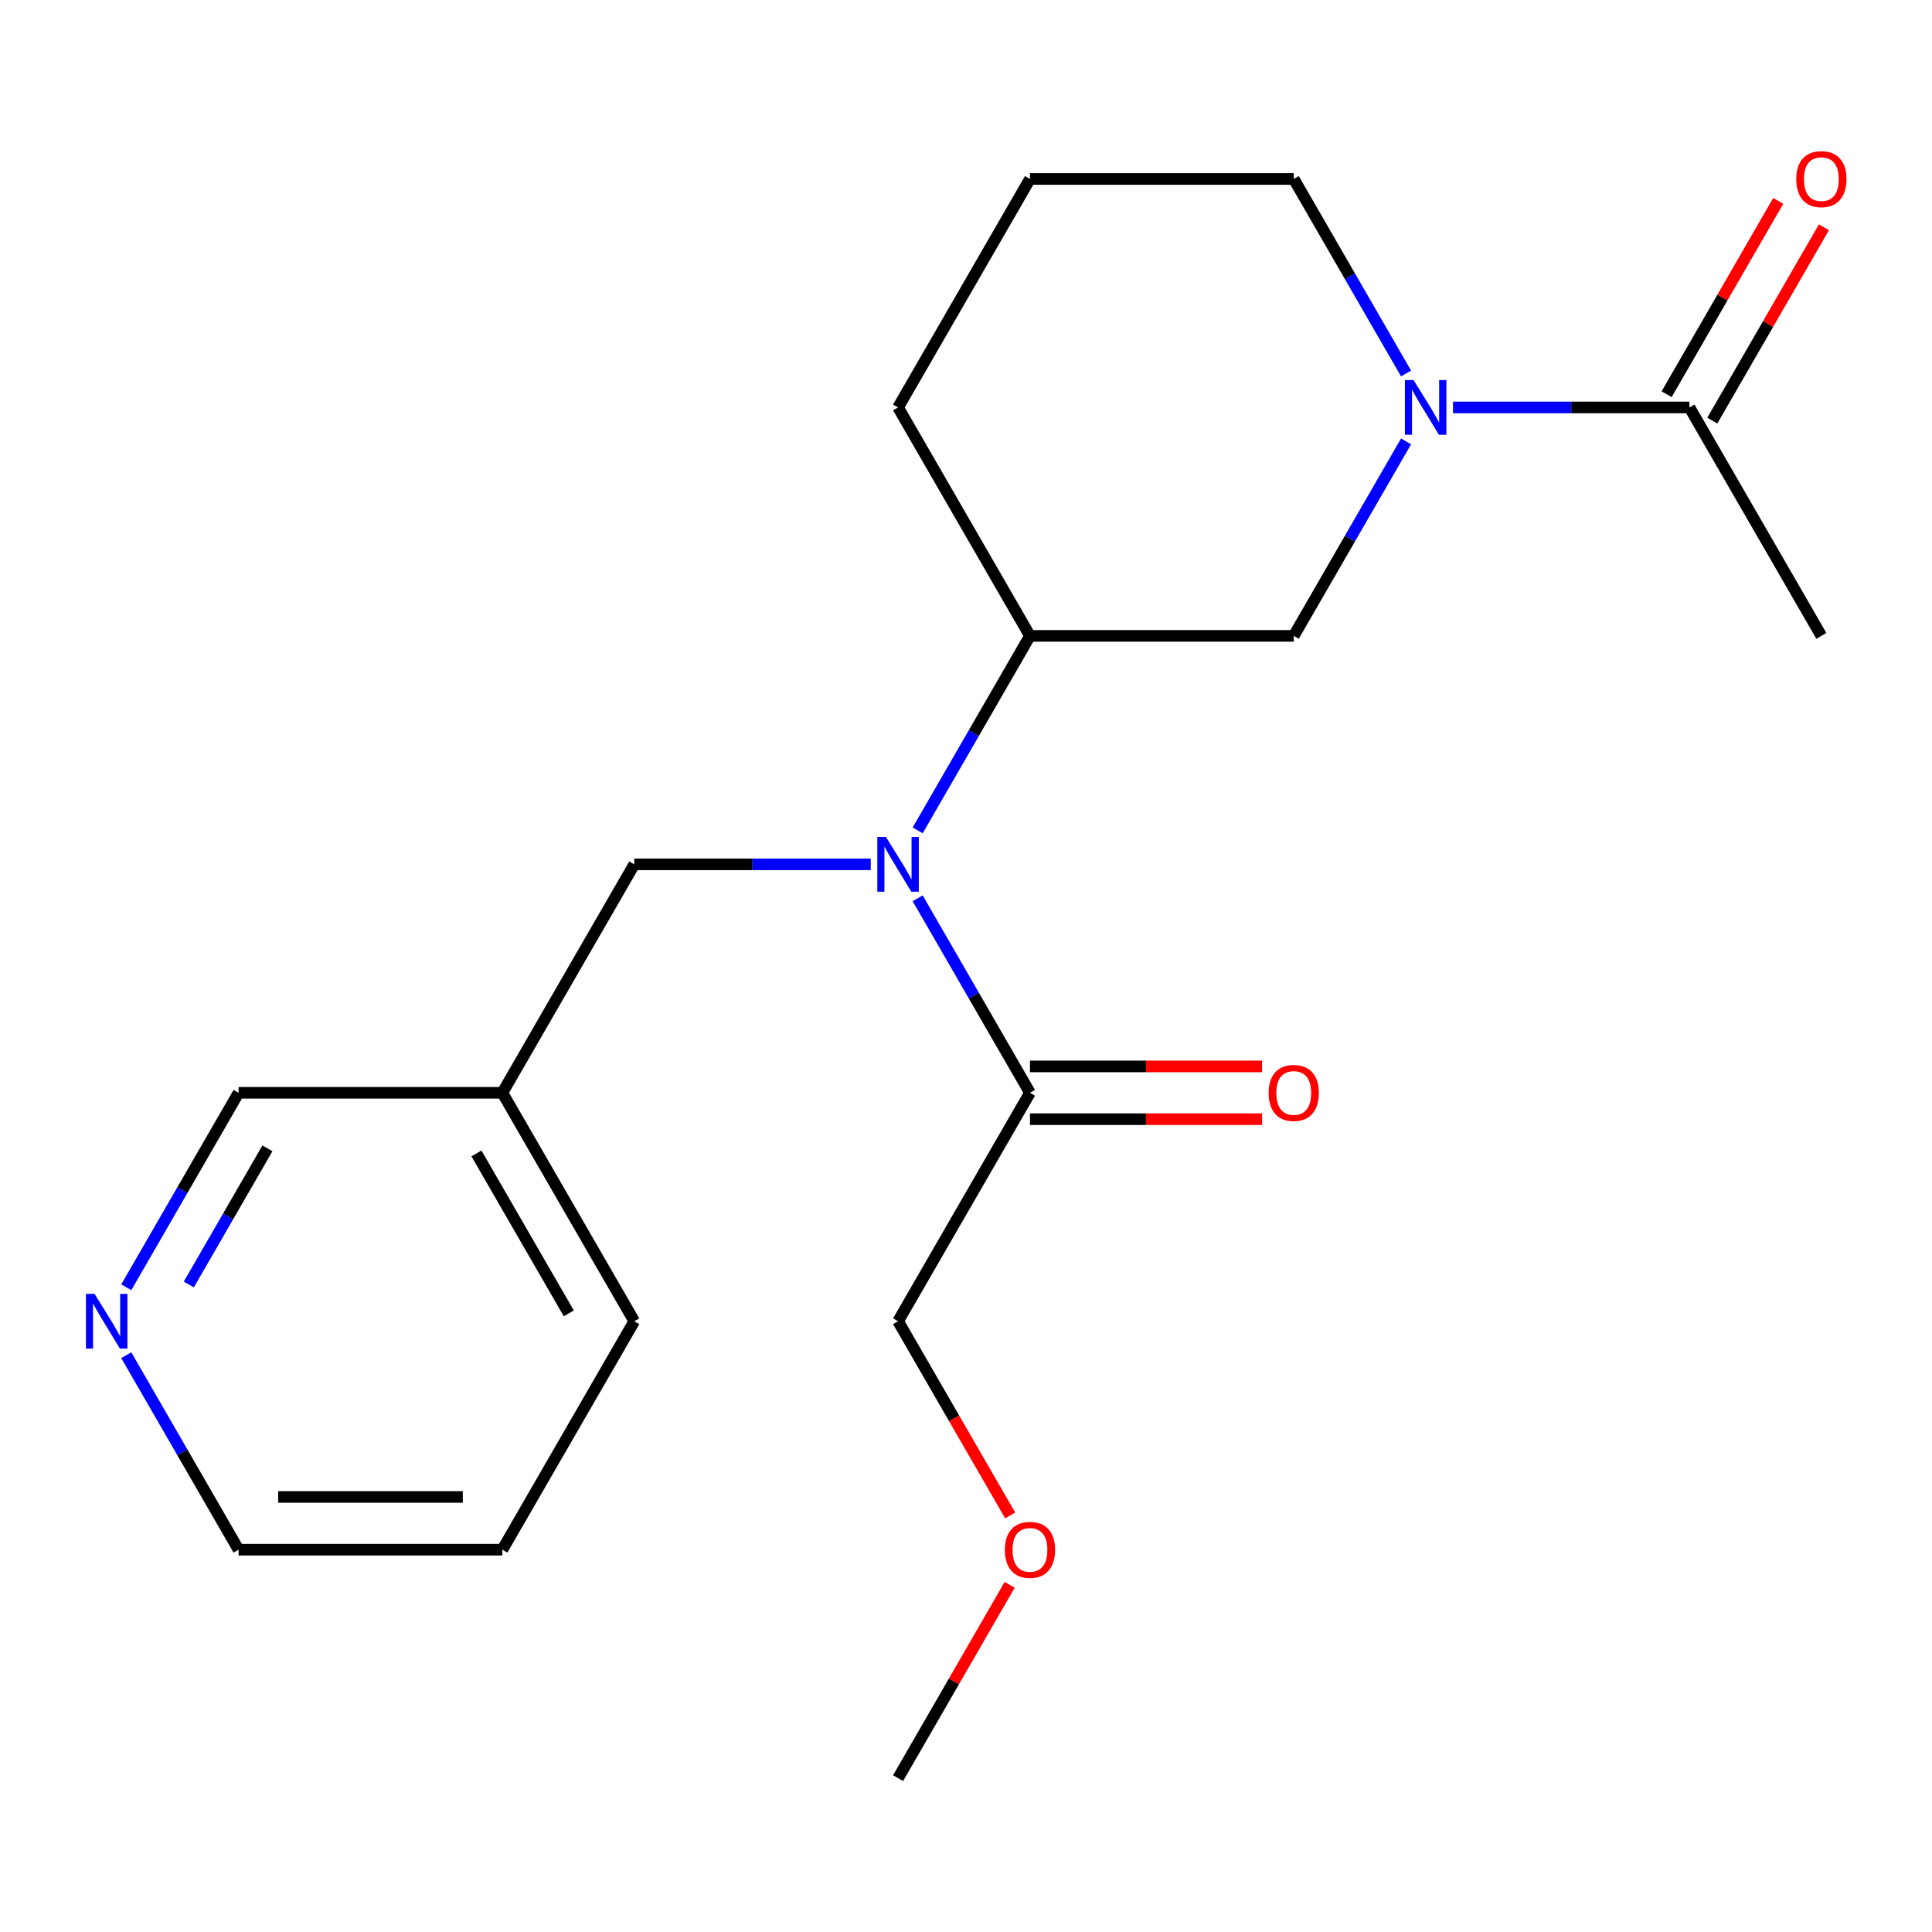 <?xml version='1.0' encoding='iso-8859-1'?>
<svg version='1.1' baseProfile='full'
              xmlns='http://www.w3.org/2000/svg'
                      xmlns:rdkit='http://www.rdkit.org/xml'
                      xmlns:xlink='http://www.w3.org/1999/xlink'
                  xml:space='preserve'
width='1000px' height='1000px' viewBox='0 0 1000 1000'>
<!-- END OF HEADER -->
<rect style='opacity:1.0;fill:#FFFFFF;stroke:none' width='1000' height='1000' x='0' y='0'> </rect>
<path class='bond-1' d='M 752.075,210.884 L 813.269,210.884' style='fill:none;fill-rule:evenodd;stroke:#0000FF;stroke-width:6px;stroke-linecap:butt;stroke-linejoin:miter;stroke-opacity:1' />
<path class='bond-1' d='M 813.269,210.884 L 874.463,210.884' style='fill:none;fill-rule:evenodd;stroke:#000000;stroke-width:6px;stroke-linecap:butt;stroke-linejoin:miter;stroke-opacity:1' />
<path class='bond-4' d='M 727.775,228.458 L 698.713,278.795' style='fill:none;fill-rule:evenodd;stroke:#0000FF;stroke-width:6px;stroke-linecap:butt;stroke-linejoin:miter;stroke-opacity:1' />
<path class='bond-4' d='M 698.713,278.795 L 669.65,329.133' style='fill:none;fill-rule:evenodd;stroke:#000000;stroke-width:6px;stroke-linecap:butt;stroke-linejoin:miter;stroke-opacity:1' />
<path class='bond-10' d='M 727.775,193.311 L 698.713,142.973' style='fill:none;fill-rule:evenodd;stroke:#0000FF;stroke-width:6px;stroke-linecap:butt;stroke-linejoin:miter;stroke-opacity:1' />
<path class='bond-10' d='M 698.713,142.973 L 669.65,92.635' style='fill:none;fill-rule:evenodd;stroke:#000000;stroke-width:6px;stroke-linecap:butt;stroke-linejoin:miter;stroke-opacity:1' />
<path class='bond-0' d='M 474.984,429.808 L 504.046,379.47' style='fill:none;fill-rule:evenodd;stroke:#0000FF;stroke-width:6px;stroke-linecap:butt;stroke-linejoin:miter;stroke-opacity:1' />
<path class='bond-0' d='M 504.046,379.47 L 533.109,329.133' style='fill:none;fill-rule:evenodd;stroke:#000000;stroke-width:6px;stroke-linecap:butt;stroke-linejoin:miter;stroke-opacity:1' />
<path class='bond-2' d='M 474.984,464.955 L 504.046,515.292' style='fill:none;fill-rule:evenodd;stroke:#0000FF;stroke-width:6px;stroke-linecap:butt;stroke-linejoin:miter;stroke-opacity:1' />
<path class='bond-2' d='M 504.046,515.292 L 533.109,565.63' style='fill:none;fill-rule:evenodd;stroke:#000000;stroke-width:6px;stroke-linecap:butt;stroke-linejoin:miter;stroke-opacity:1' />
<path class='bond-5' d='M 450.684,447.381 L 389.49,447.381' style='fill:none;fill-rule:evenodd;stroke:#0000FF;stroke-width:6px;stroke-linecap:butt;stroke-linejoin:miter;stroke-opacity:1' />
<path class='bond-5' d='M 389.49,447.381 L 328.296,447.381' style='fill:none;fill-rule:evenodd;stroke:#000000;stroke-width:6px;stroke-linecap:butt;stroke-linejoin:miter;stroke-opacity:1' />
<path class='bond-6' d='M 886.288,217.711 L 915.177,167.674' style='fill:none;fill-rule:evenodd;stroke:#000000;stroke-width:6px;stroke-linecap:butt;stroke-linejoin:miter;stroke-opacity:1' />
<path class='bond-6' d='M 915.177,167.674 L 944.066,117.636' style='fill:none;fill-rule:evenodd;stroke:#FF0000;stroke-width:6px;stroke-linecap:butt;stroke-linejoin:miter;stroke-opacity:1' />
<path class='bond-6' d='M 862.638,204.057 L 891.527,154.019' style='fill:none;fill-rule:evenodd;stroke:#000000;stroke-width:6px;stroke-linecap:butt;stroke-linejoin:miter;stroke-opacity:1' />
<path class='bond-6' d='M 891.527,154.019 L 920.416,103.982' style='fill:none;fill-rule:evenodd;stroke:#FF0000;stroke-width:6px;stroke-linecap:butt;stroke-linejoin:miter;stroke-opacity:1' />
<path class='bond-14' d='M 874.463,210.884 L 942.734,329.133' style='fill:none;fill-rule:evenodd;stroke:#000000;stroke-width:6px;stroke-linecap:butt;stroke-linejoin:miter;stroke-opacity:1' />
<path class='bond-7' d='M 533.109,579.284 L 593.173,579.284' style='fill:none;fill-rule:evenodd;stroke:#000000;stroke-width:6px;stroke-linecap:butt;stroke-linejoin:miter;stroke-opacity:1' />
<path class='bond-7' d='M 593.173,579.284 L 653.237,579.284' style='fill:none;fill-rule:evenodd;stroke:#FF0000;stroke-width:6px;stroke-linecap:butt;stroke-linejoin:miter;stroke-opacity:1' />
<path class='bond-7' d='M 533.109,551.976 L 593.173,551.976' style='fill:none;fill-rule:evenodd;stroke:#000000;stroke-width:6px;stroke-linecap:butt;stroke-linejoin:miter;stroke-opacity:1' />
<path class='bond-7' d='M 593.173,551.976 L 653.237,551.976' style='fill:none;fill-rule:evenodd;stroke:#FF0000;stroke-width:6px;stroke-linecap:butt;stroke-linejoin:miter;stroke-opacity:1' />
<path class='bond-12' d='M 533.109,565.63 L 464.838,683.878' style='fill:none;fill-rule:evenodd;stroke:#000000;stroke-width:6px;stroke-linecap:butt;stroke-linejoin:miter;stroke-opacity:1' />
<path class='bond-3' d='M 533.109,329.133 L 669.65,329.133' style='fill:none;fill-rule:evenodd;stroke:#000000;stroke-width:6px;stroke-linecap:butt;stroke-linejoin:miter;stroke-opacity:1' />
<path class='bond-21' d='M 533.109,329.133 L 464.838,210.884' style='fill:none;fill-rule:evenodd;stroke:#000000;stroke-width:6px;stroke-linecap:butt;stroke-linejoin:miter;stroke-opacity:1' />
<path class='bond-9' d='M 328.296,447.381 L 260.025,565.63' style='fill:none;fill-rule:evenodd;stroke:#000000;stroke-width:6px;stroke-linecap:butt;stroke-linejoin:miter;stroke-opacity:1' />
<path class='bond-8' d='M 65.359,666.305 L 94.421,615.967' style='fill:none;fill-rule:evenodd;stroke:#0000FF;stroke-width:6px;stroke-linecap:butt;stroke-linejoin:miter;stroke-opacity:1' />
<path class='bond-8' d='M 94.421,615.967 L 123.484,565.63' style='fill:none;fill-rule:evenodd;stroke:#000000;stroke-width:6px;stroke-linecap:butt;stroke-linejoin:miter;stroke-opacity:1' />
<path class='bond-8' d='M 97.727,664.858 L 118.071,629.621' style='fill:none;fill-rule:evenodd;stroke:#0000FF;stroke-width:6px;stroke-linecap:butt;stroke-linejoin:miter;stroke-opacity:1' />
<path class='bond-8' d='M 118.071,629.621 L 138.415,594.385' style='fill:none;fill-rule:evenodd;stroke:#000000;stroke-width:6px;stroke-linecap:butt;stroke-linejoin:miter;stroke-opacity:1' />
<path class='bond-22' d='M 65.359,701.452 L 94.421,751.789' style='fill:none;fill-rule:evenodd;stroke:#0000FF;stroke-width:6px;stroke-linecap:butt;stroke-linejoin:miter;stroke-opacity:1' />
<path class='bond-22' d='M 94.421,751.789 L 123.484,802.127' style='fill:none;fill-rule:evenodd;stroke:#000000;stroke-width:6px;stroke-linecap:butt;stroke-linejoin:miter;stroke-opacity:1' />
<path class='bond-11' d='M 260.025,565.63 L 123.484,565.63' style='fill:none;fill-rule:evenodd;stroke:#000000;stroke-width:6px;stroke-linecap:butt;stroke-linejoin:miter;stroke-opacity:1' />
<path class='bond-18' d='M 260.025,565.63 L 328.296,683.878' style='fill:none;fill-rule:evenodd;stroke:#000000;stroke-width:6px;stroke-linecap:butt;stroke-linejoin:miter;stroke-opacity:1' />
<path class='bond-18' d='M 246.616,597.021 L 294.406,679.795' style='fill:none;fill-rule:evenodd;stroke:#000000;stroke-width:6px;stroke-linecap:butt;stroke-linejoin:miter;stroke-opacity:1' />
<path class='bond-15' d='M 669.65,92.635 L 533.109,92.635' style='fill:none;fill-rule:evenodd;stroke:#000000;stroke-width:6px;stroke-linecap:butt;stroke-linejoin:miter;stroke-opacity:1' />
<path class='bond-16' d='M 464.838,683.878 L 493.854,734.136' style='fill:none;fill-rule:evenodd;stroke:#000000;stroke-width:6px;stroke-linecap:butt;stroke-linejoin:miter;stroke-opacity:1' />
<path class='bond-16' d='M 493.854,734.136 L 522.87,784.393' style='fill:none;fill-rule:evenodd;stroke:#FF0000;stroke-width:6px;stroke-linecap:butt;stroke-linejoin:miter;stroke-opacity:1' />
<path class='bond-13' d='M 464.838,210.884 L 533.109,92.635' style='fill:none;fill-rule:evenodd;stroke:#000000;stroke-width:6px;stroke-linecap:butt;stroke-linejoin:miter;stroke-opacity:1' />
<path class='bond-19' d='M 522.616,820.3 L 493.727,870.338' style='fill:none;fill-rule:evenodd;stroke:#FF0000;stroke-width:6px;stroke-linecap:butt;stroke-linejoin:miter;stroke-opacity:1' />
<path class='bond-19' d='M 493.727,870.338 L 464.838,920.376' style='fill:none;fill-rule:evenodd;stroke:#000000;stroke-width:6px;stroke-linecap:butt;stroke-linejoin:miter;stroke-opacity:1' />
<path class='bond-17' d='M 123.484,802.127 L 260.025,802.127' style='fill:none;fill-rule:evenodd;stroke:#000000;stroke-width:6px;stroke-linecap:butt;stroke-linejoin:miter;stroke-opacity:1' />
<path class='bond-17' d='M 143.965,774.819 L 239.544,774.819' style='fill:none;fill-rule:evenodd;stroke:#000000;stroke-width:6px;stroke-linecap:butt;stroke-linejoin:miter;stroke-opacity:1' />
<path class='bond-20' d='M 328.296,683.878 L 260.025,802.127' style='fill:none;fill-rule:evenodd;stroke:#000000;stroke-width:6px;stroke-linecap:butt;stroke-linejoin:miter;stroke-opacity:1' />
<path  class='atom-0' d='M 731.661 196.724
L 740.941 211.724
Q 741.861 213.204, 743.341 215.884
Q 744.821 218.564, 744.901 218.724
L 744.901 196.724
L 748.661 196.724
L 748.661 225.044
L 744.781 225.044
L 734.821 208.644
Q 733.661 206.724, 732.421 204.524
Q 731.221 202.324, 730.861 201.644
L 730.861 225.044
L 727.181 225.044
L 727.181 196.724
L 731.661 196.724
' fill='#0000FF'/>
<path  class='atom-1' d='M 458.578 433.221
L 467.858 448.221
Q 468.778 449.701, 470.258 452.381
Q 471.738 455.061, 471.818 455.221
L 471.818 433.221
L 475.578 433.221
L 475.578 461.541
L 471.698 461.541
L 461.738 445.141
Q 460.578 443.221, 459.338 441.021
Q 458.138 438.821, 457.778 438.141
L 457.778 461.541
L 454.098 461.541
L 454.098 433.221
L 458.578 433.221
' fill='#0000FF'/>
<path  class='atom-7' d='M 929.734 92.716
Q 929.734 85.915, 933.094 82.115
Q 936.454 78.316, 942.734 78.316
Q 949.014 78.316, 952.374 82.115
Q 955.734 85.915, 955.734 92.716
Q 955.734 99.596, 952.334 103.516
Q 948.934 107.396, 942.734 107.396
Q 936.494 107.396, 933.094 103.516
Q 929.734 99.635, 929.734 92.716
M 942.734 104.196
Q 947.054 104.196, 949.374 101.316
Q 951.734 98.395, 951.734 92.716
Q 951.734 87.156, 949.374 84.356
Q 947.054 81.516, 942.734 81.516
Q 938.414 81.516, 936.054 84.316
Q 933.734 87.115, 933.734 92.716
Q 933.734 98.436, 936.054 101.316
Q 938.414 104.196, 942.734 104.196
' fill='#FF0000'/>
<path  class='atom-8' d='M 656.65 565.71
Q 656.65 558.91, 660.01 555.11
Q 663.37 551.31, 669.65 551.31
Q 675.93 551.31, 679.29 555.11
Q 682.65 558.91, 682.65 565.71
Q 682.65 572.59, 679.25 576.51
Q 675.85 580.39, 669.65 580.39
Q 663.41 580.39, 660.01 576.51
Q 656.65 572.63, 656.65 565.71
M 669.65 577.19
Q 673.97 577.19, 676.29 574.31
Q 678.65 571.39, 678.65 565.71
Q 678.65 560.15, 676.29 557.35
Q 673.97 554.51, 669.65 554.51
Q 665.33 554.51, 662.97 557.31
Q 660.65 560.11, 660.65 565.71
Q 660.65 571.43, 662.97 574.31
Q 665.33 577.19, 669.65 577.19
' fill='#FF0000'/>
<path  class='atom-9' d='M 48.953 669.718
L 58.233 684.718
Q 59.153 686.198, 60.633 688.878
Q 62.113 691.558, 62.193 691.718
L 62.193 669.718
L 65.953 669.718
L 65.953 698.038
L 62.073 698.038
L 52.113 681.638
Q 50.953 679.718, 49.713 677.518
Q 48.513 675.318, 48.153 674.638
L 48.153 698.038
L 44.473 698.038
L 44.473 669.718
L 48.953 669.718
' fill='#0000FF'/>
<path  class='atom-17' d='M 520.109 802.207
Q 520.109 795.407, 523.469 791.607
Q 526.829 787.807, 533.109 787.807
Q 539.389 787.807, 542.749 791.607
Q 546.109 795.407, 546.109 802.207
Q 546.109 809.087, 542.709 813.007
Q 539.309 816.887, 533.109 816.887
Q 526.869 816.887, 523.469 813.007
Q 520.109 809.127, 520.109 802.207
M 533.109 813.687
Q 537.429 813.687, 539.749 810.807
Q 542.109 807.887, 542.109 802.207
Q 542.109 796.647, 539.749 793.847
Q 537.429 791.007, 533.109 791.007
Q 528.789 791.007, 526.429 793.807
Q 524.109 796.607, 524.109 802.207
Q 524.109 807.927, 526.429 810.807
Q 528.789 813.687, 533.109 813.687
' fill='#FF0000'/>
</svg>
